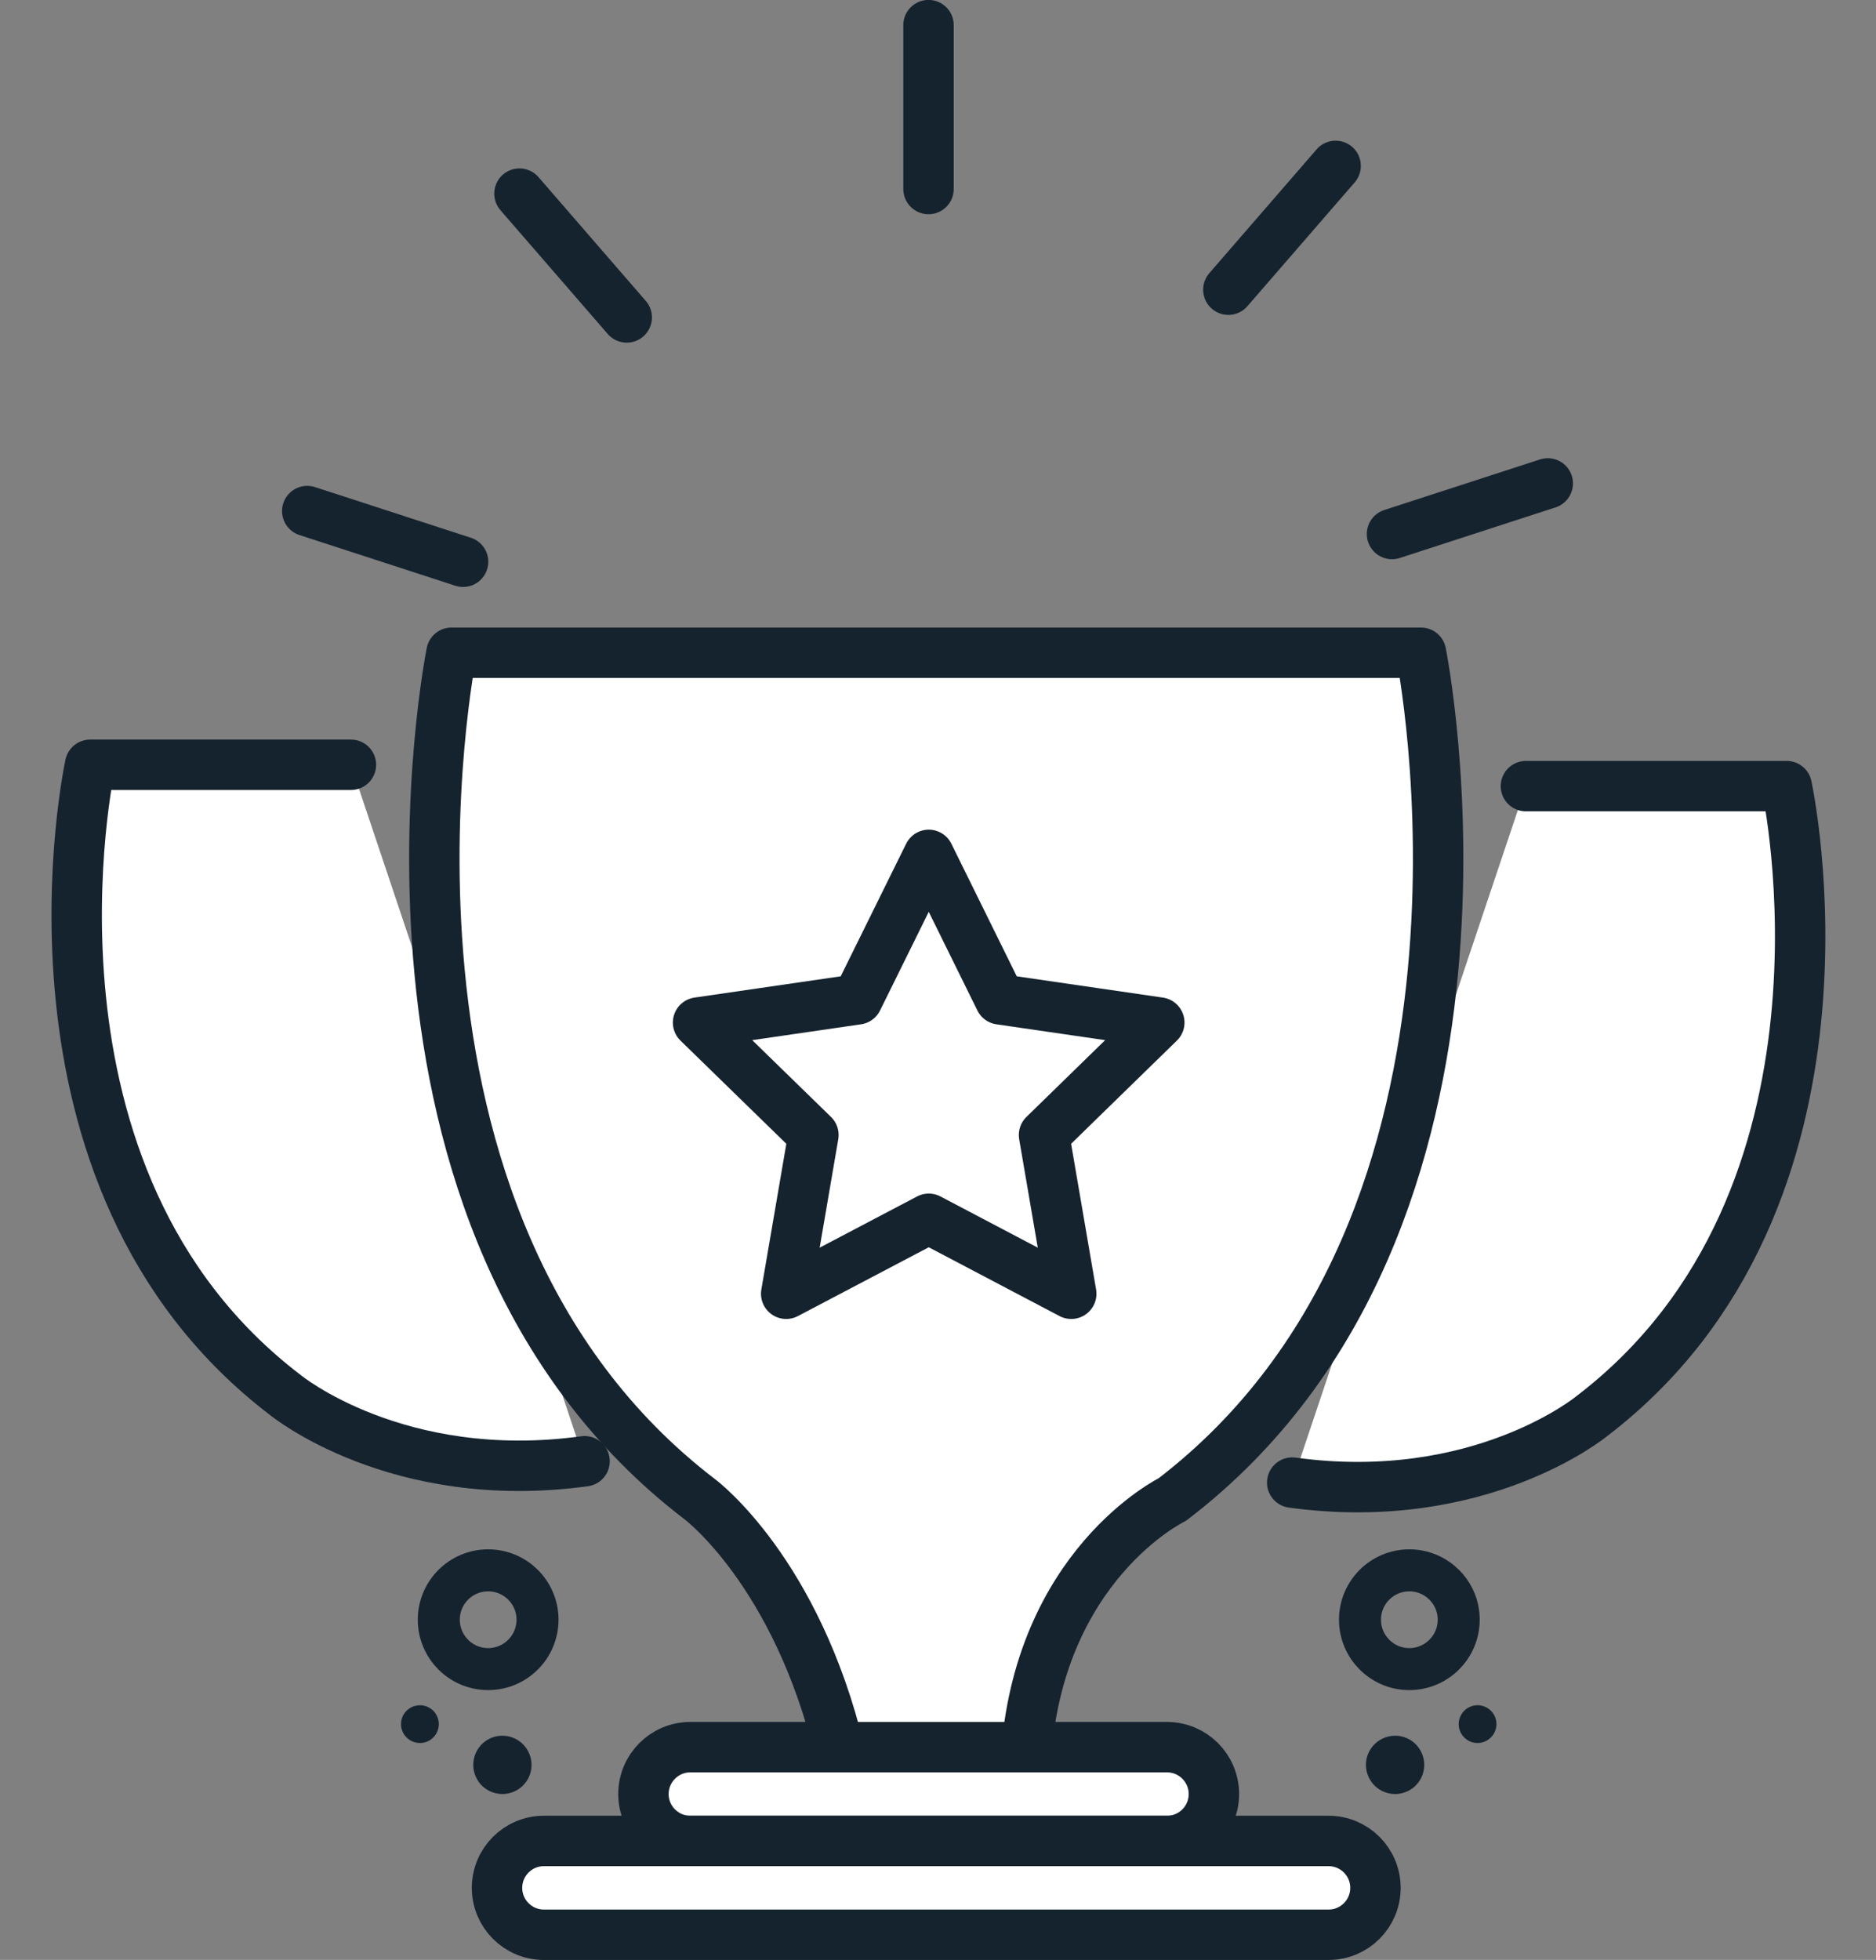 <?xml version="1.0" encoding="UTF-8"?><svg xmlns="http://www.w3.org/2000/svg" xmlns:xlink="http://www.w3.org/1999/xlink" height="233.2" preserveAspectRatio="xMidYMid meet" version="1.1" viewBox="100.9 96.0 223.3 233.2" width="223.3" zoomAndPan="magnify">
 <rect x="100.9" y="96.0" width="223.3" height="233.2" fill="#808080" stroke="none"/>
 <g id="surface1">
  <g id="change1_1"><path d="m1426.7 2382h-310.4s-107-491 232.1-749.7c0 0 133-109.6 356.4-79" fill="#fff" stroke="#15232e" stroke-linecap="round" stroke-linejoin="round" stroke-miterlimit="10" stroke-width="60" transform="matrix(.1 0 0 -.1 0 425.2)"/></g>
  <g id="change1_2"><path d="m2825.3 2356.6h310.4s107-491-232.1-749.7c0 0-133-109.6-356.5-79" fill="#fff" stroke="#15232e" stroke-linecap="round" stroke-linejoin="round" stroke-miterlimit="10" stroke-width="60" transform="matrix(.1 0 0 -.1 0 425.2)"/></g>
  <g id="change1_3"><path d="m2008.7 1206.6c-51.4 215.2-166.2 301.1-166.2 301.1-432.5 330-296.1 1007.6-296.1 1007.6h1154s136.4-677.6-296.1-1007.6c0 0-160.5-78.1-174.4-311.1" fill="#fff" stroke="#15232e" stroke-linecap="round" stroke-linejoin="round" stroke-miterlimit="10" stroke-width="60" transform="matrix(.1 0 0 -.1 0 425.2)"/></g>
  <g id="change1_4"><path d="m245.39 309.47c0 3.08-2.5 5.58-5.58 5.58h-56.74c-3.08 0-5.58-2.5-5.58-5.58s2.5-5.58 5.58-5.58h56.74c3.08 0 5.58 2.5 5.58 5.58" fill="#fff"/></g>
  <path d="m2453.9 1157.3c0-30.8-25-55.8-55.8-55.8h-567.4c-30.8 0-55.8 25-55.8 55.8s25 55.8 55.8 55.8h567.4c30.8 0 55.8-25 55.8-55.8zm0 0" fill="none" stroke="#15232e" stroke-linecap="round" stroke-linejoin="round" stroke-miterlimit="10" stroke-width="60" transform="matrix(.1 0 0 -.1 0 425.2)"/>
  <g id="change1_5"><path d="m264.62 320.63c0 3.08-2.5 5.58-5.58 5.58h-93.4c-3.08 0-5.58-2.5-5.58-5.58s2.5-5.58 5.58-5.58h93.4c3.08 0 5.58 2.5 5.58 5.58" fill="#fff"/></g>
  <path d="m2646.2 1045.7c0-30.8-25-55.81-55.8-55.81h-934c-30.8 0-55.8 25.01-55.8 55.81s25 55.8 55.8 55.8h934c30.8 0 55.8-25 55.8-55.8zm0 0" fill="none" stroke="#15232e" stroke-linecap="round" stroke-linejoin="round" stroke-miterlimit="10" stroke-width="60" transform="matrix(.1 0 0 -.1 0 425.2)"/>
  <path d="m2745.3 1364.8c0-32.5-26.4-58.8-58.8-58.8s-58.7 26.3-58.7 58.8c0 32.4 26.3 58.7 58.7 58.7s58.8-26.3 58.8-58.7zm0 0" fill="none" stroke="#15232e" stroke-linecap="round" stroke-linejoin="round" stroke-miterlimit="10" stroke-width="50" transform="matrix(.1 0 0 -.1 0 425.2)"/>
  <g id="change2_1"><path d="m270.09 307.49c-0.82 1.73-2.89 2.46-4.63 1.64-1.72-0.83-2.46-2.89-1.64-4.62 0.83-1.73 2.9-2.47 4.63-1.65 1.73 0.83 2.46 2.9 1.64 4.63" fill="#15232e"/></g>
  <g id="change2_2"><path d="m278.8 302.11c-0.53 1.12-1.87 1.6-2.99 1.07-1.12-0.54-1.6-1.88-1.06-3 0.53-1.12 1.87-1.6 2.99-1.06 1.12 0.53 1.6 1.87 1.06 2.99" fill="#15232e"/></g>
  <path d="m1531.3 1364.8c0-32.5 26.3-58.8 58.7-58.8 32.5 0 58.8 26.3 58.8 58.8 0 32.4-26.3 58.7-58.8 58.7-32.4 0-58.7-26.3-58.7-58.7zm0 0" fill="none" stroke="#15232e" stroke-linecap="round" stroke-linejoin="round" stroke-miterlimit="10" stroke-width="50" transform="matrix(.1 0 0 -.1 0 425.2)"/>
  <g id="change2_3"><path d="m157.57 307.49c0.82 1.73 2.89 2.46 4.62 1.64s2.47-2.89 1.64-4.62c-0.82-1.73-2.89-2.47-4.62-1.65-1.73 0.83-2.46 2.9-1.64 4.63" fill="#15232e"/></g>
  <g id="change2_4"><path d="m148.85 302.11c0.54 1.12 1.88 1.6 3 1.07 1.12-0.54 1.6-1.88 1.06-3-0.53-1.12-1.87-1.59-2.99-1.06-1.13 0.53-1.6 1.87-1.07 2.99" fill="#15232e"/></g>
  <g id="change1_6"><path d="m211.45 197.72l8.48 17.19 18.96 2.76-9.22 8.99-4.5 4.39 3.24 18.89-16.96-8.92-16.97 8.92 3.24-18.89-13.73-13.38 18.97-2.76 8.49-17.19" fill="#fff"/></g>
  <path d="m2114.5 2274.8l84.8-171.9 189.6-27.6-92.2-89.9-45-43.9 32.4-188.9-169.6 89.2-169.7-89.2 32.4 188.9-137.3 133.8 189.7 27.6zm0 0" fill="none" stroke="#15232e" stroke-linecap="round" stroke-linejoin="round" stroke-miterlimit="10" stroke-width="60" transform="matrix(.1 0 0 -.1 0 425.2)"/>
  <path d="m2114.2 3262.1v-195" fill="none" stroke="#15232e" stroke-linecap="round" stroke-linejoin="round" stroke-miterlimit="10" stroke-width="60" transform="matrix(.1 0 0 -.1 0 425.2)"/>
  <g id="change1_7"><path d="m2851.3 2716.8l-185.4-60.2" fill="#fff" stroke="#15232e" stroke-linecap="round" stroke-linejoin="round" stroke-miterlimit="10" stroke-width="60" transform="matrix(.1 0 0 -.1 0 425.2)"/></g>
  <g id="change1_8"><path d="m2598.8 3094.6l-127.7-147.3" fill="#fff" stroke="#15232e" stroke-linecap="round" stroke-linejoin="round" stroke-miterlimit="10" stroke-width="60" transform="matrix(.1 0 0 -.1 0 425.2)"/></g>
  <g id="change1_9"><path d="m1374.7 2683.9l185.5-60.3" fill="#fff" stroke="#15232e" stroke-linecap="round" stroke-linejoin="round" stroke-miterlimit="10" stroke-width="60" transform="matrix(.1 0 0 -.1 0 425.2)"/></g>
  <g id="change1_10"><path d="m1627.3 3061.6l127.7-147.3" fill="#fff" stroke="#15232e" stroke-linecap="round" stroke-linejoin="round" stroke-miterlimit="10" stroke-width="60" transform="matrix(.1 0 0 -.1 0 425.2)"/></g>
 </g>
</svg>